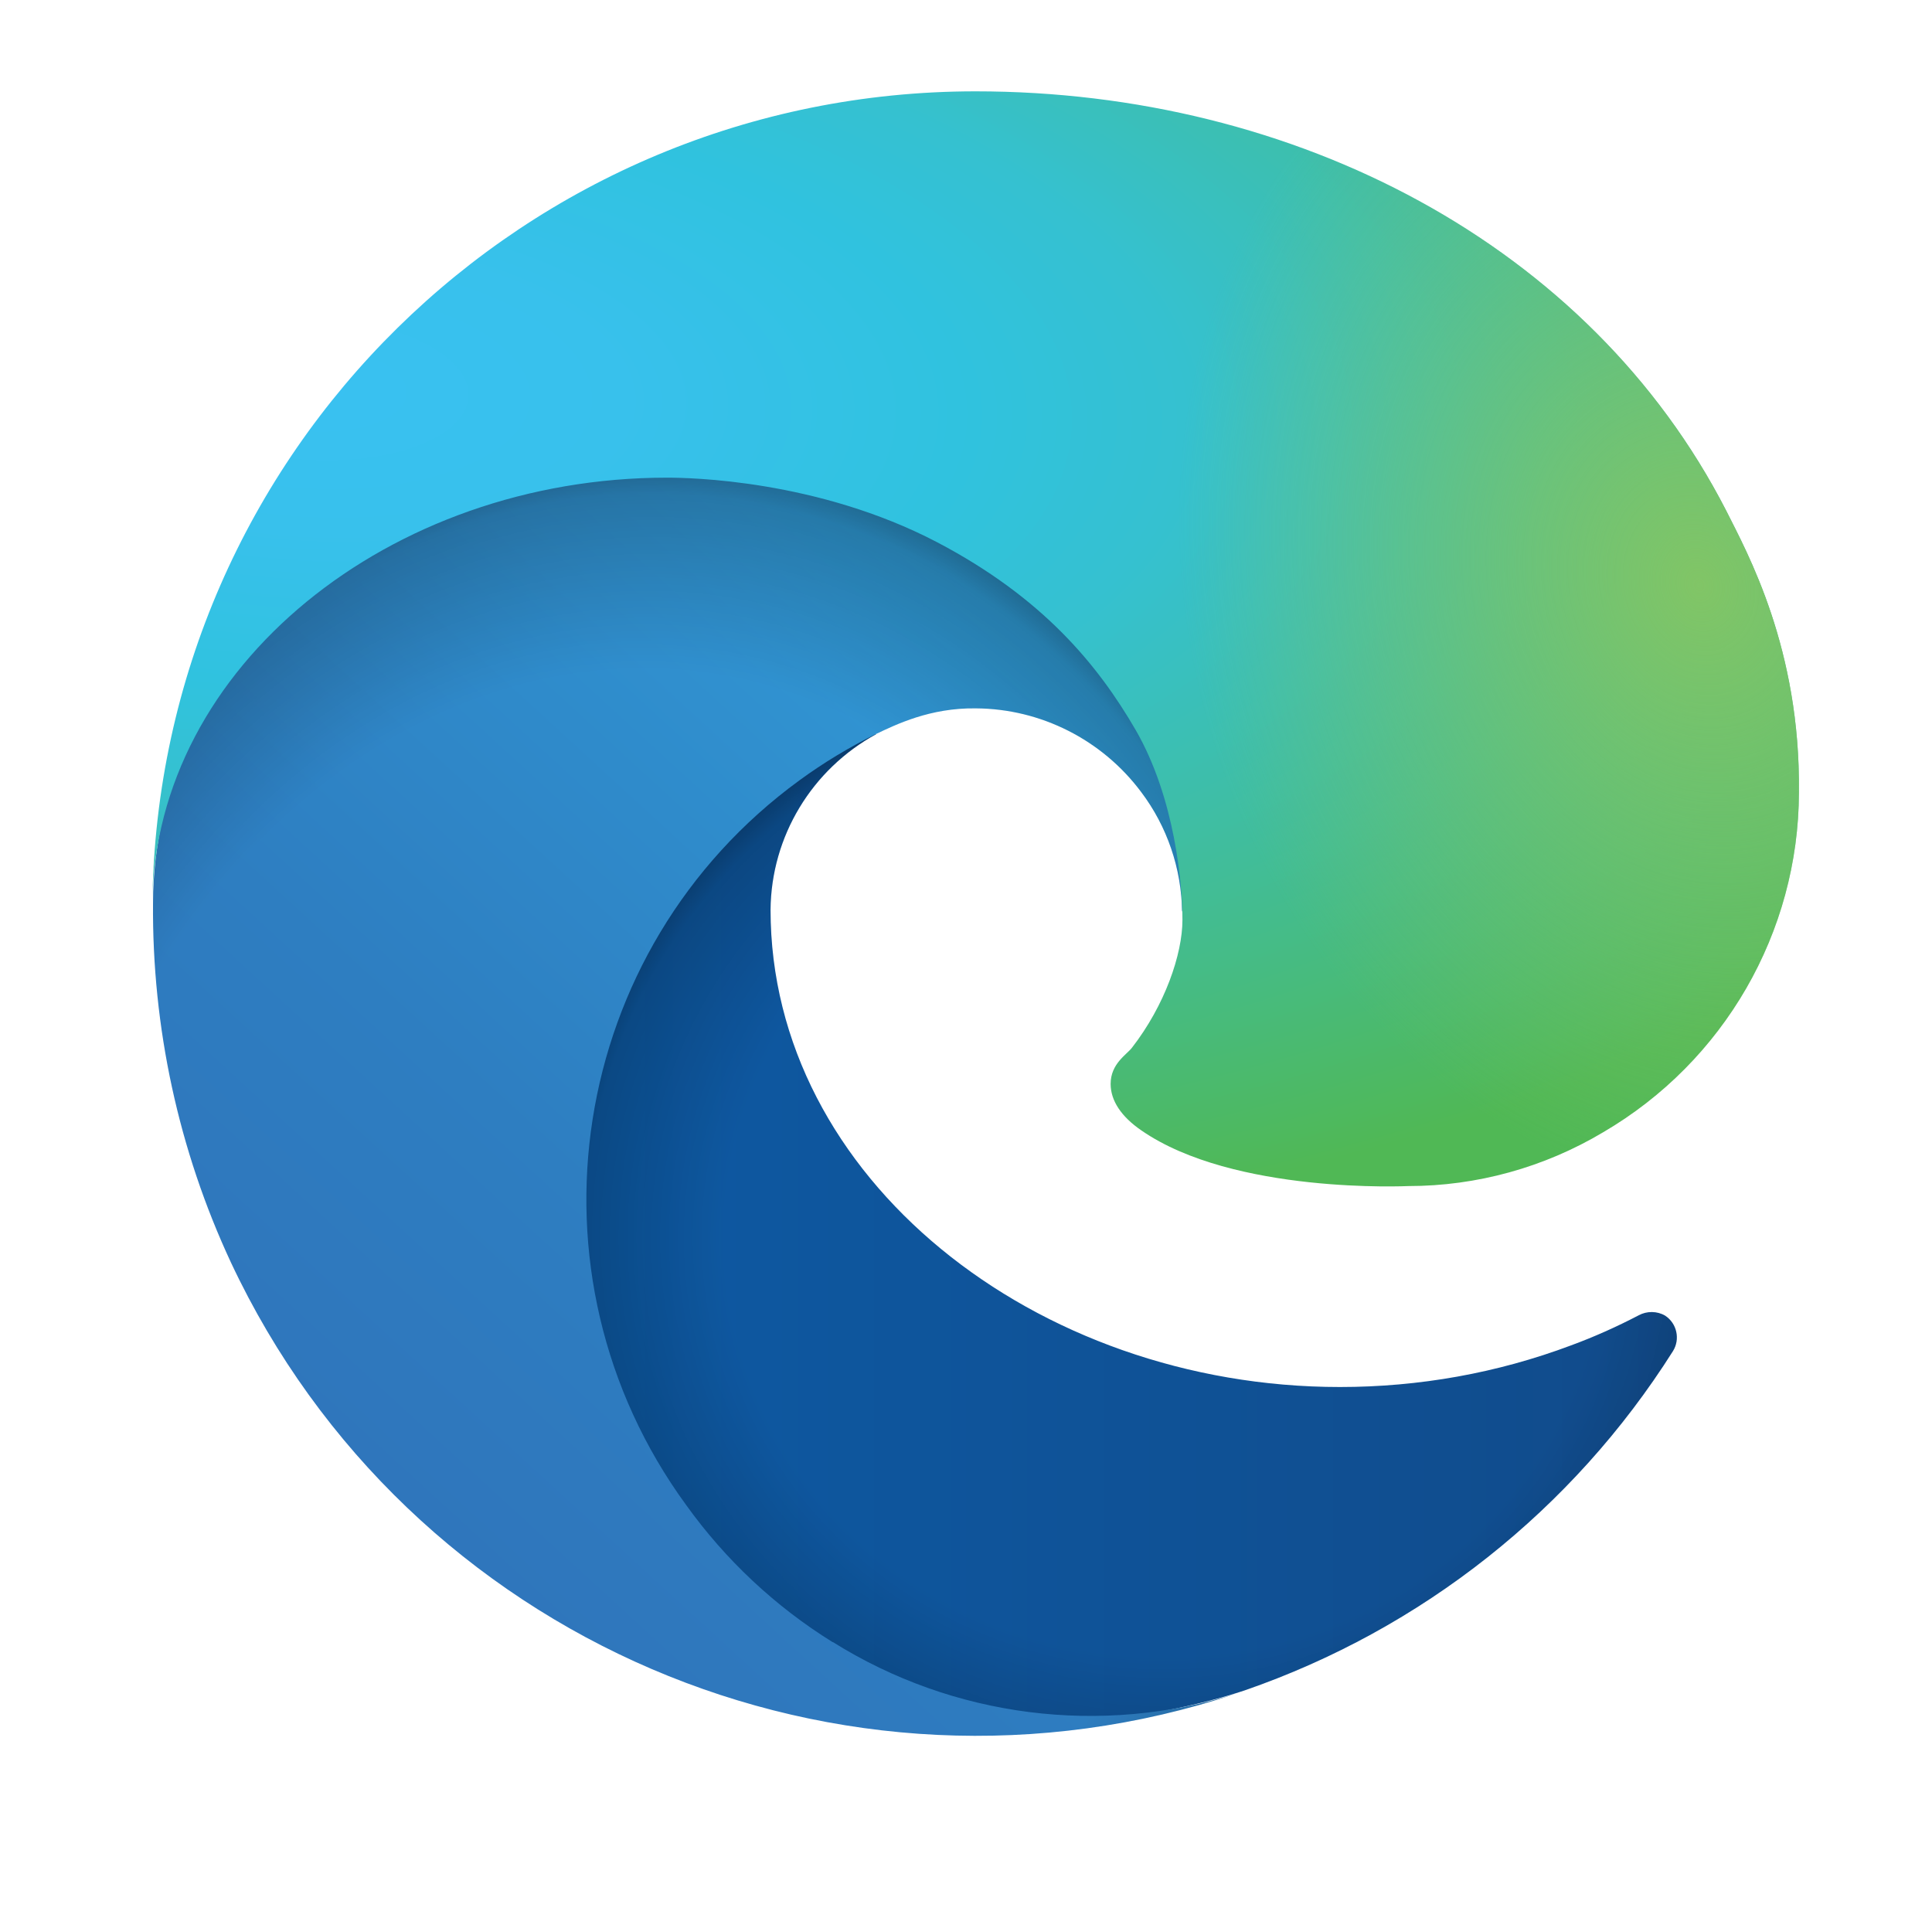 <svg width="137" height="136" viewBox="0 0 137 136" fill="none" xmlns="http://www.w3.org/2000/svg">
<path d="M116.202 93.274C114.641 94.089 113.032 94.809 111.398 95.409C106.162 97.376 100.614 98.359 95.017 98.359C73.423 98.359 54.64 83.534 54.64 64.51C54.688 59.304 57.57 54.554 62.134 52.059C42.606 52.874 37.586 73.194 37.586 85.093C37.586 118.751 68.643 122.158 75.321 122.158C78.924 122.158 84.376 121.102 87.643 120.071L88.243 119.879C100.806 115.536 111.519 107.068 118.628 95.817C119.157 94.977 118.917 93.849 118.076 93.298C117.5 92.962 116.779 92.962 116.202 93.274Z" fill="url(#paint0_linear)"/>
<path opacity="0.35" d="M116.202 93.274C114.641 94.089 113.032 94.809 111.398 95.409C106.162 97.376 100.614 98.359 95.017 98.359C73.423 98.359 54.64 83.534 54.64 64.51C54.688 59.304 57.57 54.554 62.134 52.059C42.606 52.874 37.586 73.194 37.586 85.093C37.586 118.751 68.643 122.158 75.321 122.158C78.924 122.158 84.376 121.102 87.643 120.071L88.243 119.879C100.806 115.536 111.519 107.068 118.628 95.817C119.157 94.977 118.917 93.849 118.076 93.298C117.5 92.962 116.779 92.962 116.202 93.274Z" fill="url(#paint1_radial)"/>
<path d="M59.035 116.446C54.976 113.927 51.445 110.616 48.658 106.73C36.673 90.321 40.276 67.314 56.681 55.343C58.386 54.096 60.212 52.992 62.109 52.057C63.527 51.385 65.953 50.185 69.195 50.233C73.807 50.257 78.155 52.464 80.917 56.159C82.766 58.606 83.775 61.581 83.823 64.651C83.823 64.555 94.969 28.402 47.337 28.402C27.305 28.402 10.851 47.379 10.851 64.028C10.779 72.832 12.653 81.54 16.376 89.529C28.938 116.302 59.611 129.449 87.691 120.093C78.083 123.115 67.61 121.796 59.059 116.446H59.035Z" fill="url(#paint2_linear)"/>
<path opacity="0.41" d="M59.035 116.446C54.976 113.927 51.445 110.616 48.658 106.73C36.673 90.321 40.276 67.314 56.681 55.343C58.386 54.096 60.212 52.992 62.109 52.057C63.527 51.385 65.953 50.185 69.195 50.233C73.807 50.257 78.155 52.464 80.917 56.159C82.766 58.606 83.775 61.581 83.823 64.651C83.823 64.555 94.969 28.402 47.337 28.402C27.305 28.402 10.851 47.379 10.851 64.028C10.779 72.832 12.653 81.54 16.376 89.529C28.938 116.302 59.611 129.449 87.691 120.093C78.083 123.115 67.61 121.796 59.059 116.446H59.035Z" fill="url(#paint3_radial)"/>
<path d="M80.269 74.297C79.909 74.776 78.756 75.424 78.756 76.864C78.756 78.063 79.524 79.191 80.917 80.15C87.475 84.708 99.845 84.109 99.869 84.109C104.721 84.109 109.501 82.789 113.68 80.294C122.255 75.28 127.54 66.116 127.564 56.208C127.684 45.988 123.913 39.223 122.4 36.2C112.72 17.344 91.871 6.477 69.172 6.477C37.249 6.477 11.236 32.074 10.804 63.957C11.02 47.308 27.593 33.873 47.29 33.873C48.875 33.873 57.979 34.017 66.457 38.455C73.904 42.366 77.819 47.092 80.533 51.77C83.344 56.64 83.848 62.781 83.848 65.228C83.848 67.675 82.599 71.298 80.269 74.297Z" fill="url(#paint4_radial)"/>
<path d="M80.269 74.297C79.909 74.776 78.756 75.424 78.756 76.864C78.756 78.063 79.524 79.191 80.917 80.15C87.475 84.708 99.845 84.109 99.869 84.109C104.721 84.109 109.501 82.789 113.68 80.294C122.255 75.28 127.54 66.116 127.564 56.208C127.684 45.988 123.913 39.223 122.4 36.2C112.72 17.344 91.871 6.477 69.172 6.477C37.249 6.477 11.236 32.074 10.804 63.957C11.02 47.308 27.593 33.873 47.29 33.873C48.875 33.873 57.979 34.017 66.457 38.455C73.904 42.366 77.819 47.092 80.533 51.77C83.344 56.64 83.848 62.781 83.848 65.228C83.848 67.675 82.599 71.298 80.269 74.297Z" fill="url(#paint5_radial)"/>
<defs>
<linearGradient id="paint0_linear" x1="37.585" y1="87.12" x2="118.903" y2="87.12" gradientUnits="userSpaceOnUse">
<stop stop-color="#0D5AA4"/>
<stop offset="1" stop-color="#114B8B"/>
</linearGradient>
<radialGradient id="paint1_radial" cx="0" cy="0" r="1" gradientUnits="userSpaceOnUse" gradientTransform="translate(82.51 87.769) scale(43.502 41.276)">
<stop offset="0.72" stop-color="#010101" stop-opacity="0"/>
<stop offset="0.95" stop-color="#010101" stop-opacity="0.53"/>
<stop offset="1" stop-color="#010101"/>
</radialGradient>
<linearGradient id="paint2_linear" x1="80.493" y1="51.912" x2="29.757" y2="107.243" gradientUnits="userSpaceOnUse">
<stop stop-color="#2F9CD7"/>
<stop offset="0.16" stop-color="#3093D1"/>
<stop offset="0.67" stop-color="#2E7EC1"/>
<stop offset="1" stop-color="#2F76BC"/>
</linearGradient>
<radialGradient id="paint3_radial" cx="0" cy="0" r="1" gradientUnits="userSpaceOnUse" gradientTransform="translate(43.001 97.13) rotate(-81.374) scale(65.337 52.848)">
<stop offset="0.76" stop-color="#010101" stop-opacity="0"/>
<stop offset="0.95" stop-color="#010101" stop-opacity="0.5"/>
<stop offset="1" stop-color="#010101"/>
</radialGradient>
<radialGradient id="paint4_radial" cx="0" cy="0" r="1" gradientUnits="userSpaceOnUse" gradientTransform="translate(22.599 28.058) rotate(92.293) scale(92.287 196.793)">
<stop stop-color="#39C1F1"/>
<stop offset="0.11" stop-color="#38C1EC"/>
<stop offset="0.23" stop-color="#30C2DF"/>
<stop offset="0.31" stop-color="#35C1D0"/>
<stop offset="0.67" stop-color="#50B855"/>
</radialGradient>
<radialGradient id="paint5_radial" cx="0" cy="0" r="1" gradientUnits="userSpaceOnUse" gradientTransform="translate(120.298 41.738) rotate(73.721) scale(44.345 36.099)">
<stop stop-color="#81C566"/>
<stop offset="1" stop-color="#81C566" stop-opacity="0"/>
</radialGradient>
</defs>
</svg>
